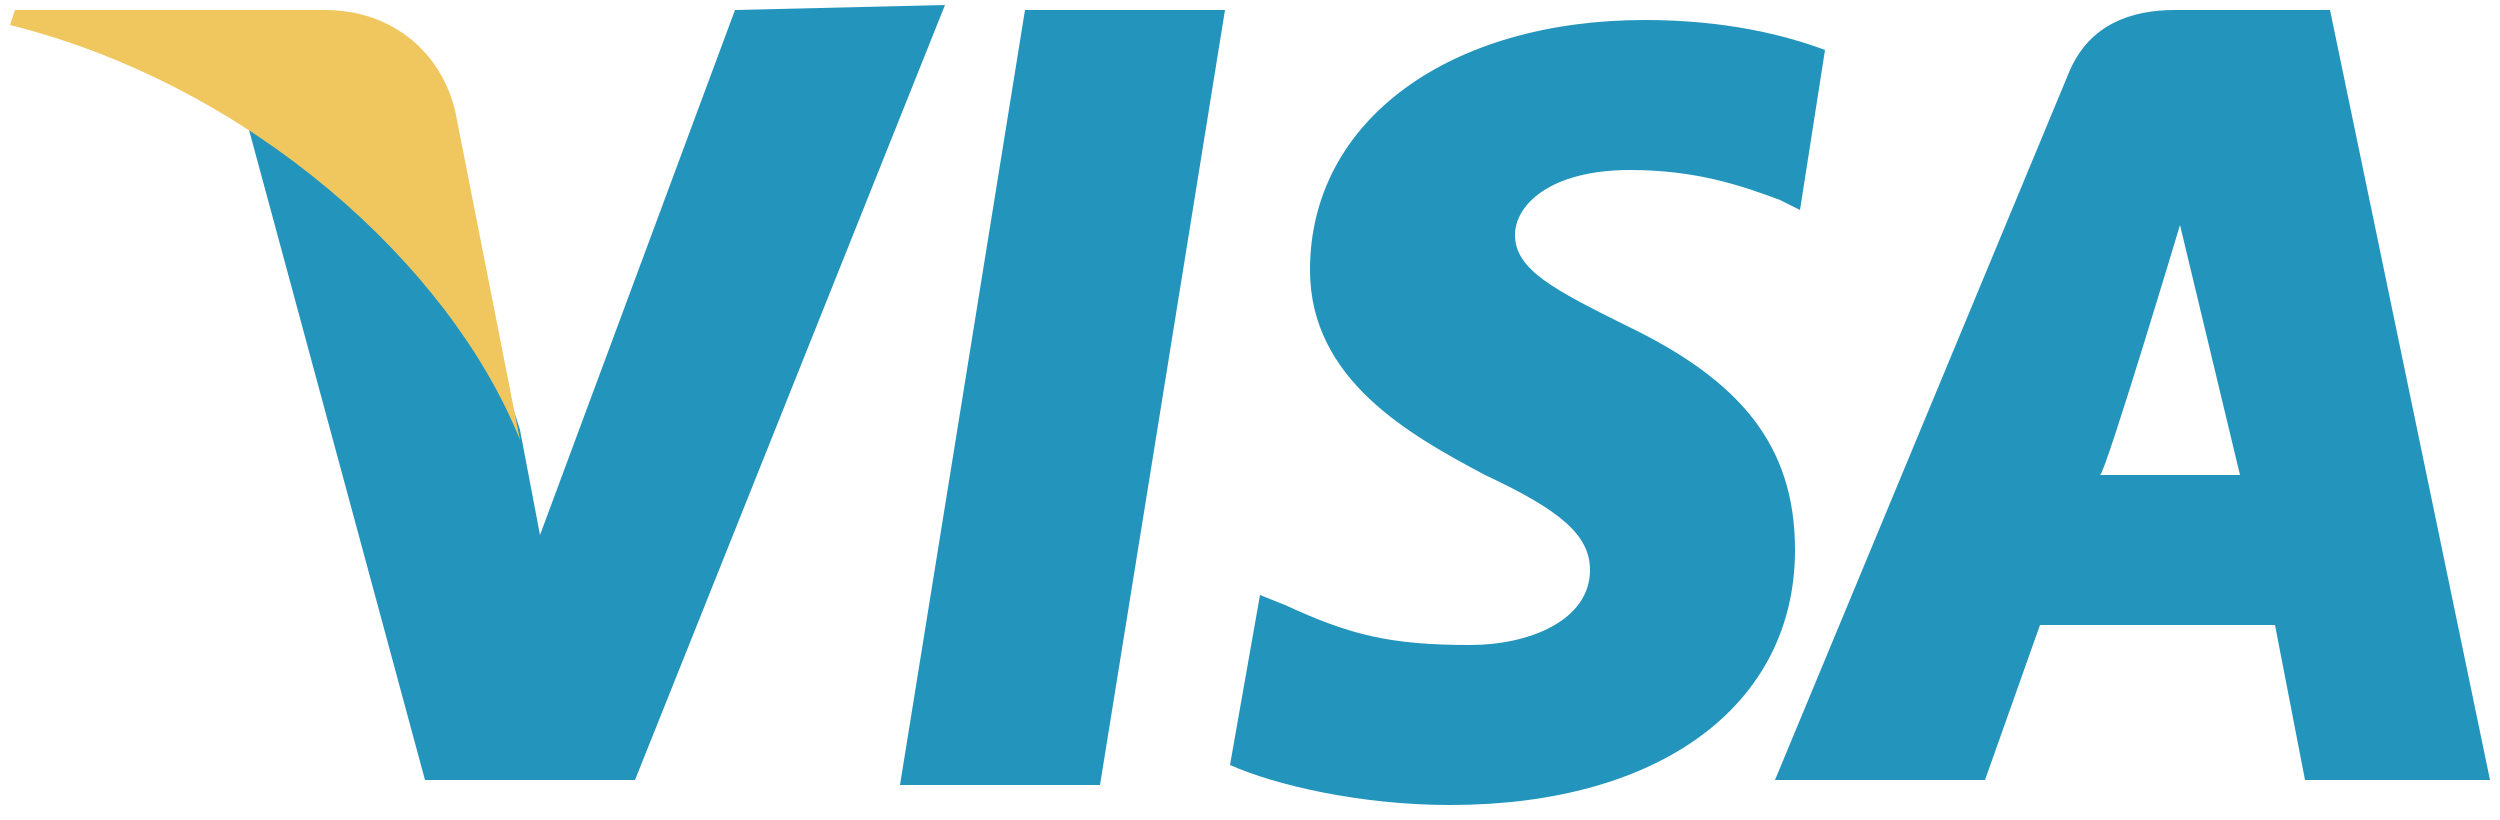 <svg id="Layer_1" xmlns="http://www.w3.org/2000/svg" viewBox="0 0 50 16.4"><path d="M20.5.2L18 15.7h4L24.5.2h-4zm12 6.3c-1.4-.7-2.2-1.1-2.2-1.8 0-.6.7-1.3 2.3-1.3 1.3 0 2.2.3 3 .6l.4.2.5-3.2c-.8-.3-2-.6-3.6-.6-3.9 0-6.7 2-6.7 5 0 2.2 2 3.3 3.5 4.1 1.5.7 2.1 1.2 2.1 1.9 0 1-1.2 1.5-2.4 1.5-1.6 0-2.4-.2-3.7-.8l-.5-.2-.6 3.4c.9.4 2.6.8 4.4.8 4.2 0 6.9-2 6.9-5.1 0-2.1-1.1-3.4-3.4-4.5zM46.6.2h-3.1c-.9 0-1.7.3-2.1 1.2l-5.9 14.2h4.2l1.1-3.1h4.7l.6 3.1h3.7L46.6.2zM42 9.5c.1 0 1.6-5 1.6-5l1.2 5H42zM14.7.2l-3.9 10.5-.4-2.1c-.7-2.4-3-5-5.5-6.3l3.6 13.3h4.2L18.9.1l-4.2.1z" fill="#2394bc"/><path d="M9.1 2.2C8.8 1 7.8.2 6.5.2H.3L.2.5C5 1.7 9 5.3 10.4 8.8L9.1 2.2z" fill="#efc75e"/></svg>